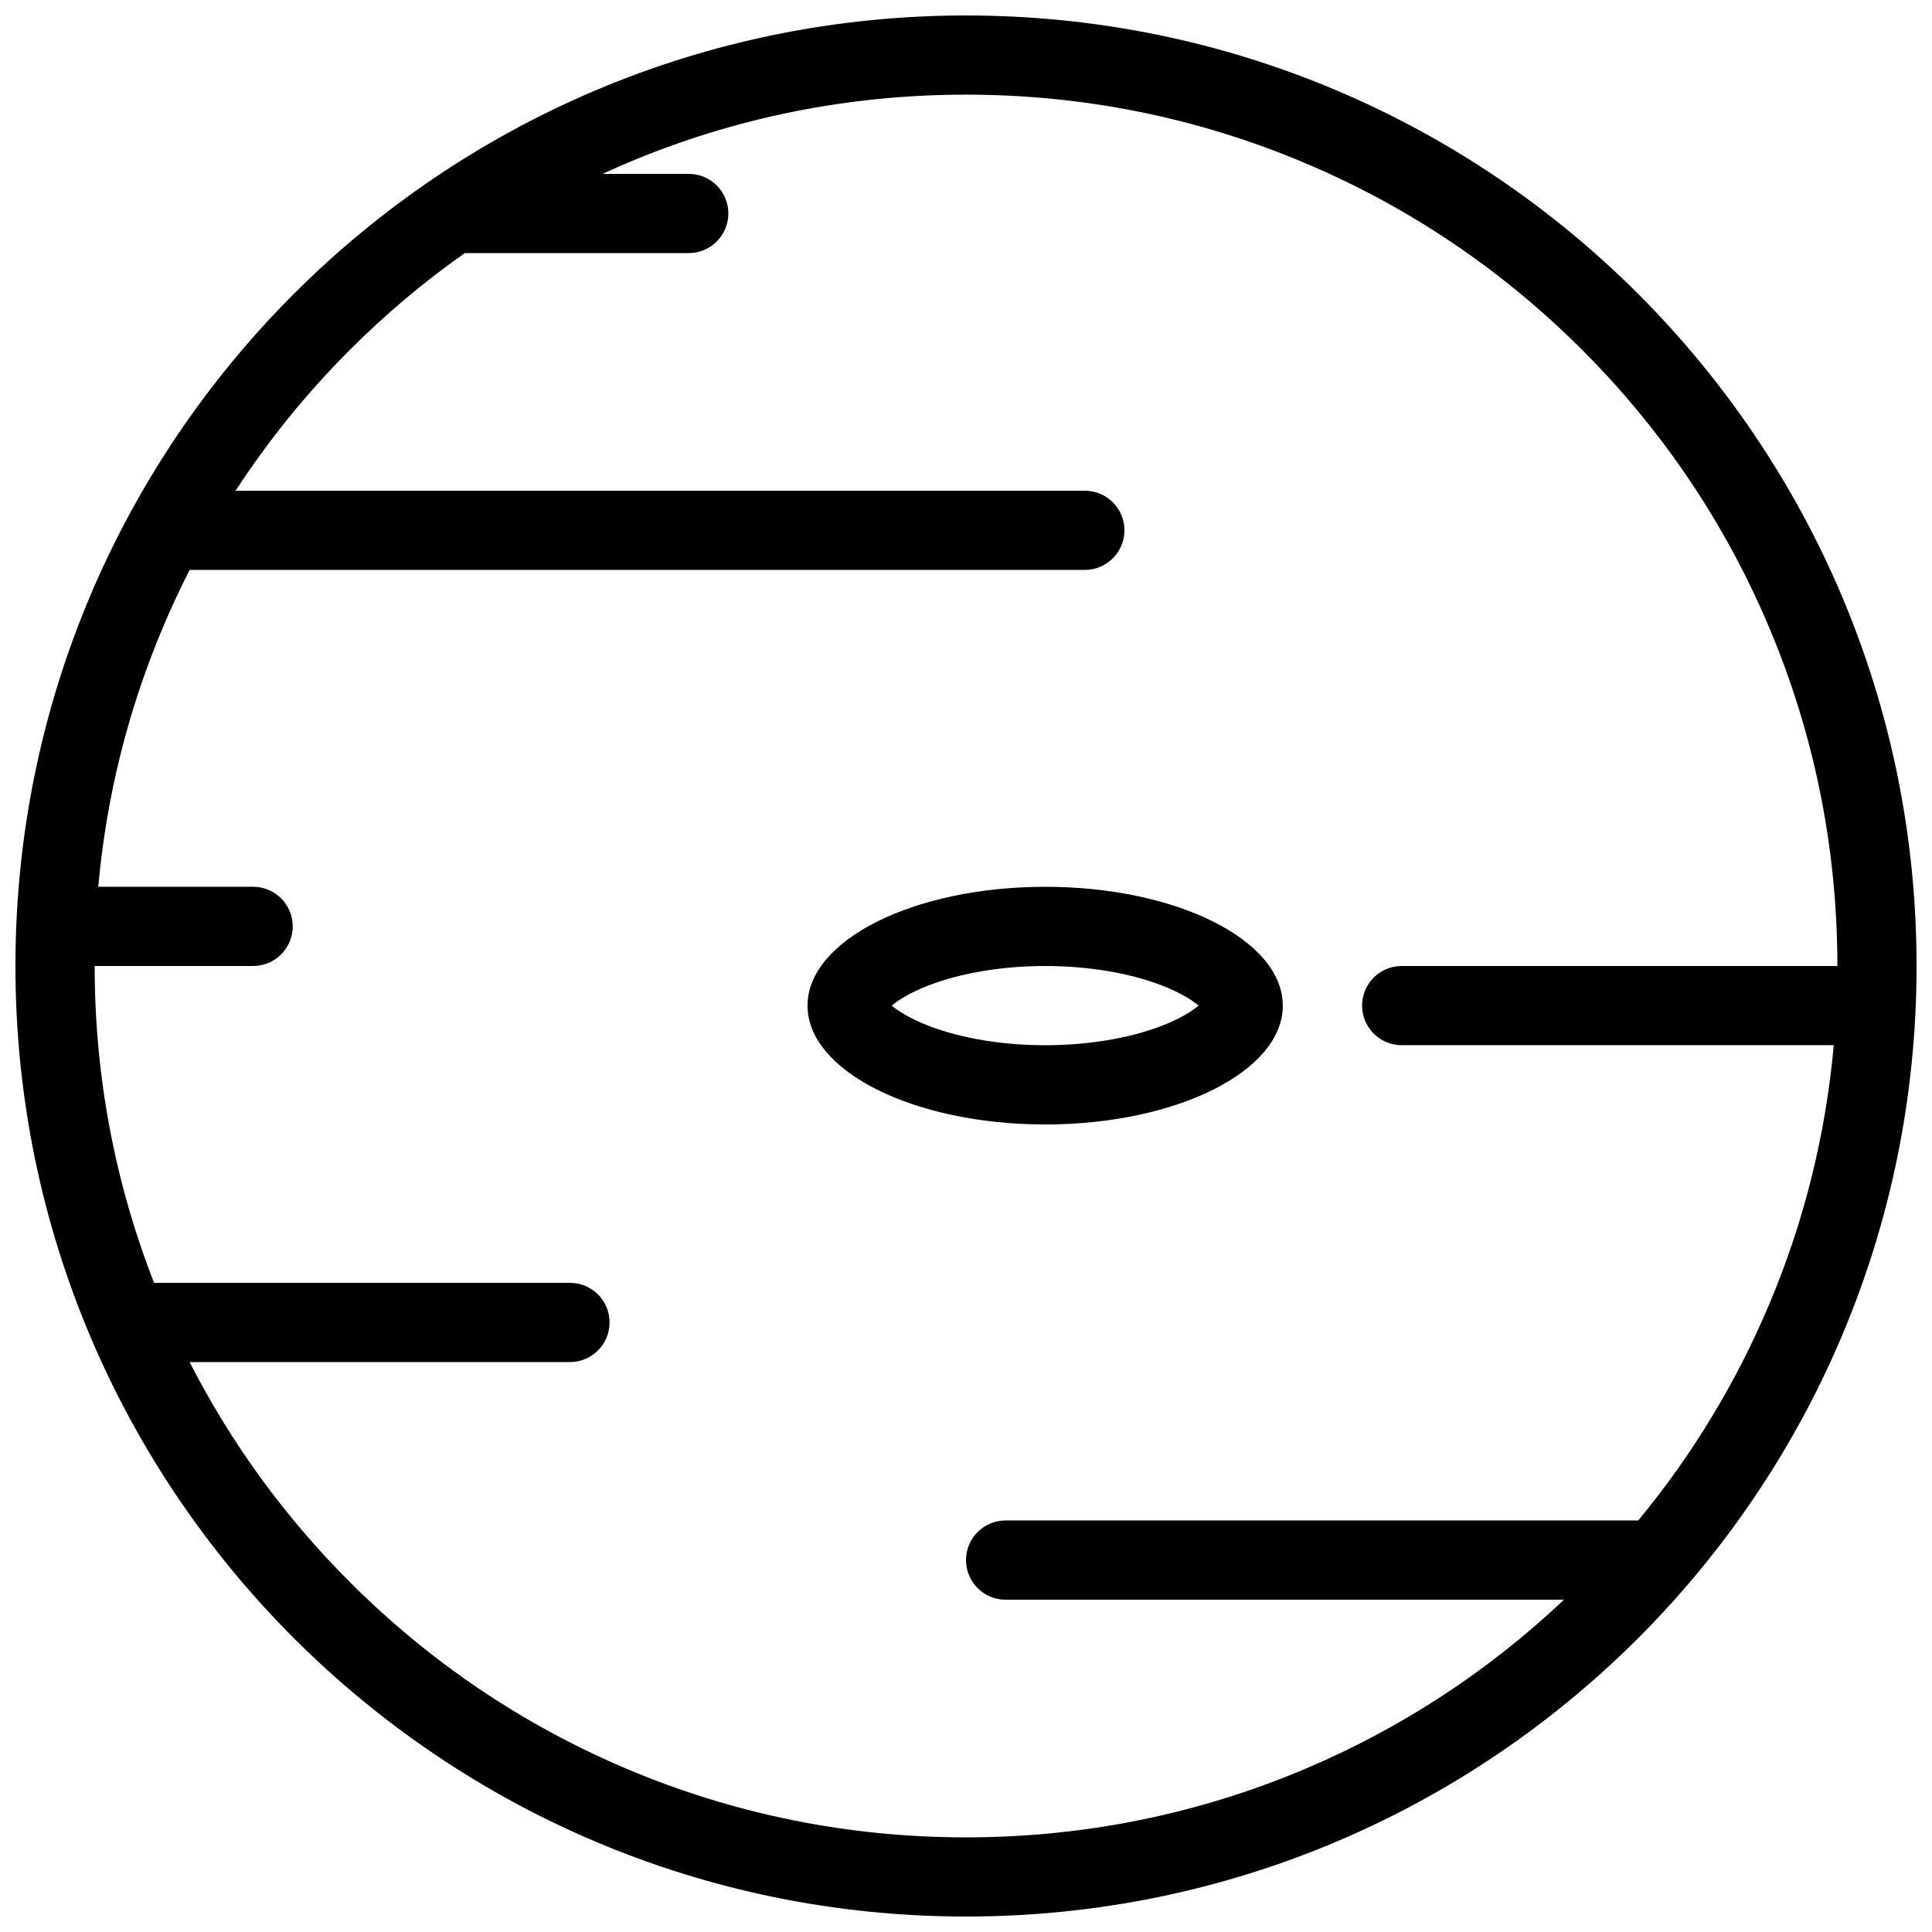 <?xml version="1.0" encoding="UTF-8"?>
<!-- Uploaded to: ICON Repo, www.iconrepo.com, Generator: ICON Repo Mixer Tools -->
<svg width="800px" height="800px" version="1.1" viewBox="144 144 512 512" xmlns="http://www.w3.org/2000/svg">
 <defs>
  <clipPath id="a">
   <path d="m148.09 148.09h503.81v503.81h-503.81z"/>
  </clipPath>
 </defs>
 <g clip-path="url(#a)">
  <path d="m400 148.1c-139.13 0-251.91 112.78-251.91 251.91 0 139.13 112.78 251.89 251.91 251.89s251.91-112.76 251.91-251.89c-0.004-139.13-112.78-251.91-251.91-251.91zm178.15 398.84h-167.65c-5.797 0-10.5 4.703-10.5 10.484 0 5.812 4.703 10.516 10.5 10.516h147.97c-20.109 19.004-43.156 34.07-68.59 44.832-28.457 12.027-58.699 18.148-89.879 18.148s-61.422-6.121-89.883-18.145c-27.492-11.621-52.184-28.289-73.402-49.508-17.25-17.25-31.488-36.809-42.465-58.301h100.79c5.797 0 10.5-4.703 10.5-10.516 0-5.781-4.703-10.484-10.5-10.484h-110.21c-10.438-26.723-15.742-54.934-15.742-83.965h41.984c5.797 0 10.5-4.703 10.5-10.5 0-5.801-4.703-10.496-10.5-10.496h-41.035c2.137-23.77 7.871-46.863 17.191-68.879 2.168-5.129 4.504-10.164 7.027-15.09l237.23-0.004c5.797 0 10.5-4.695 10.5-10.492s-4.703-10.492-10.5-10.492h-225.06c8.719-13.383 18.836-25.867 30.289-37.332 9.473-9.48 19.648-18.035 30.457-25.645h59.348c5.797 0 10.5-4.703 10.5-10.5s-4.703-10.492-10.5-10.492h-22.832c2.121-0.977 4.273-1.938 6.426-2.852 28.461-12.043 58.703-18.145 89.887-18.145 31.18 0 61.422 6.106 89.883 18.145 27.492 11.621 52.184 28.273 73.402 49.492 21.219 21.211 37.867 45.91 49.492 73.41 12.039 28.453 18.145 58.688 18.145 89.875l-115.47-0.004c-5.797 0-10.484 4.691-10.484 10.5 0 5.781 4.691 10.484 10.484 10.484h114.51c-2.137 23.77-7.871 46.863-17.191 68.879-8.758 20.711-20.367 39.824-34.621 57.074z"/>
 </g>
 <path d="m420.98 379.01c-34.777 0-62.977 14.098-62.977 31.496 0 17.375 28.199 31.488 62.977 31.488 34.793 0 62.977-14.113 62.977-31.488 0-17.398-28.18-31.496-62.977-31.496zm30.844 36.863c-8.578 3.305-19.527 5.121-30.844 5.121-11.301 0-22.246-1.816-30.828-5.121-5.012-1.922-8.117-3.953-9.84-5.367 1.723-1.445 4.828-3.461 9.84-5.383 8.578-3.305 19.527-5.121 30.828-5.121 11.316 0 22.262 1.816 30.844 5.121 5.012 1.922 8.102 3.938 9.824 5.383-1.723 1.414-4.812 3.445-9.824 5.367z"/>
</svg>
